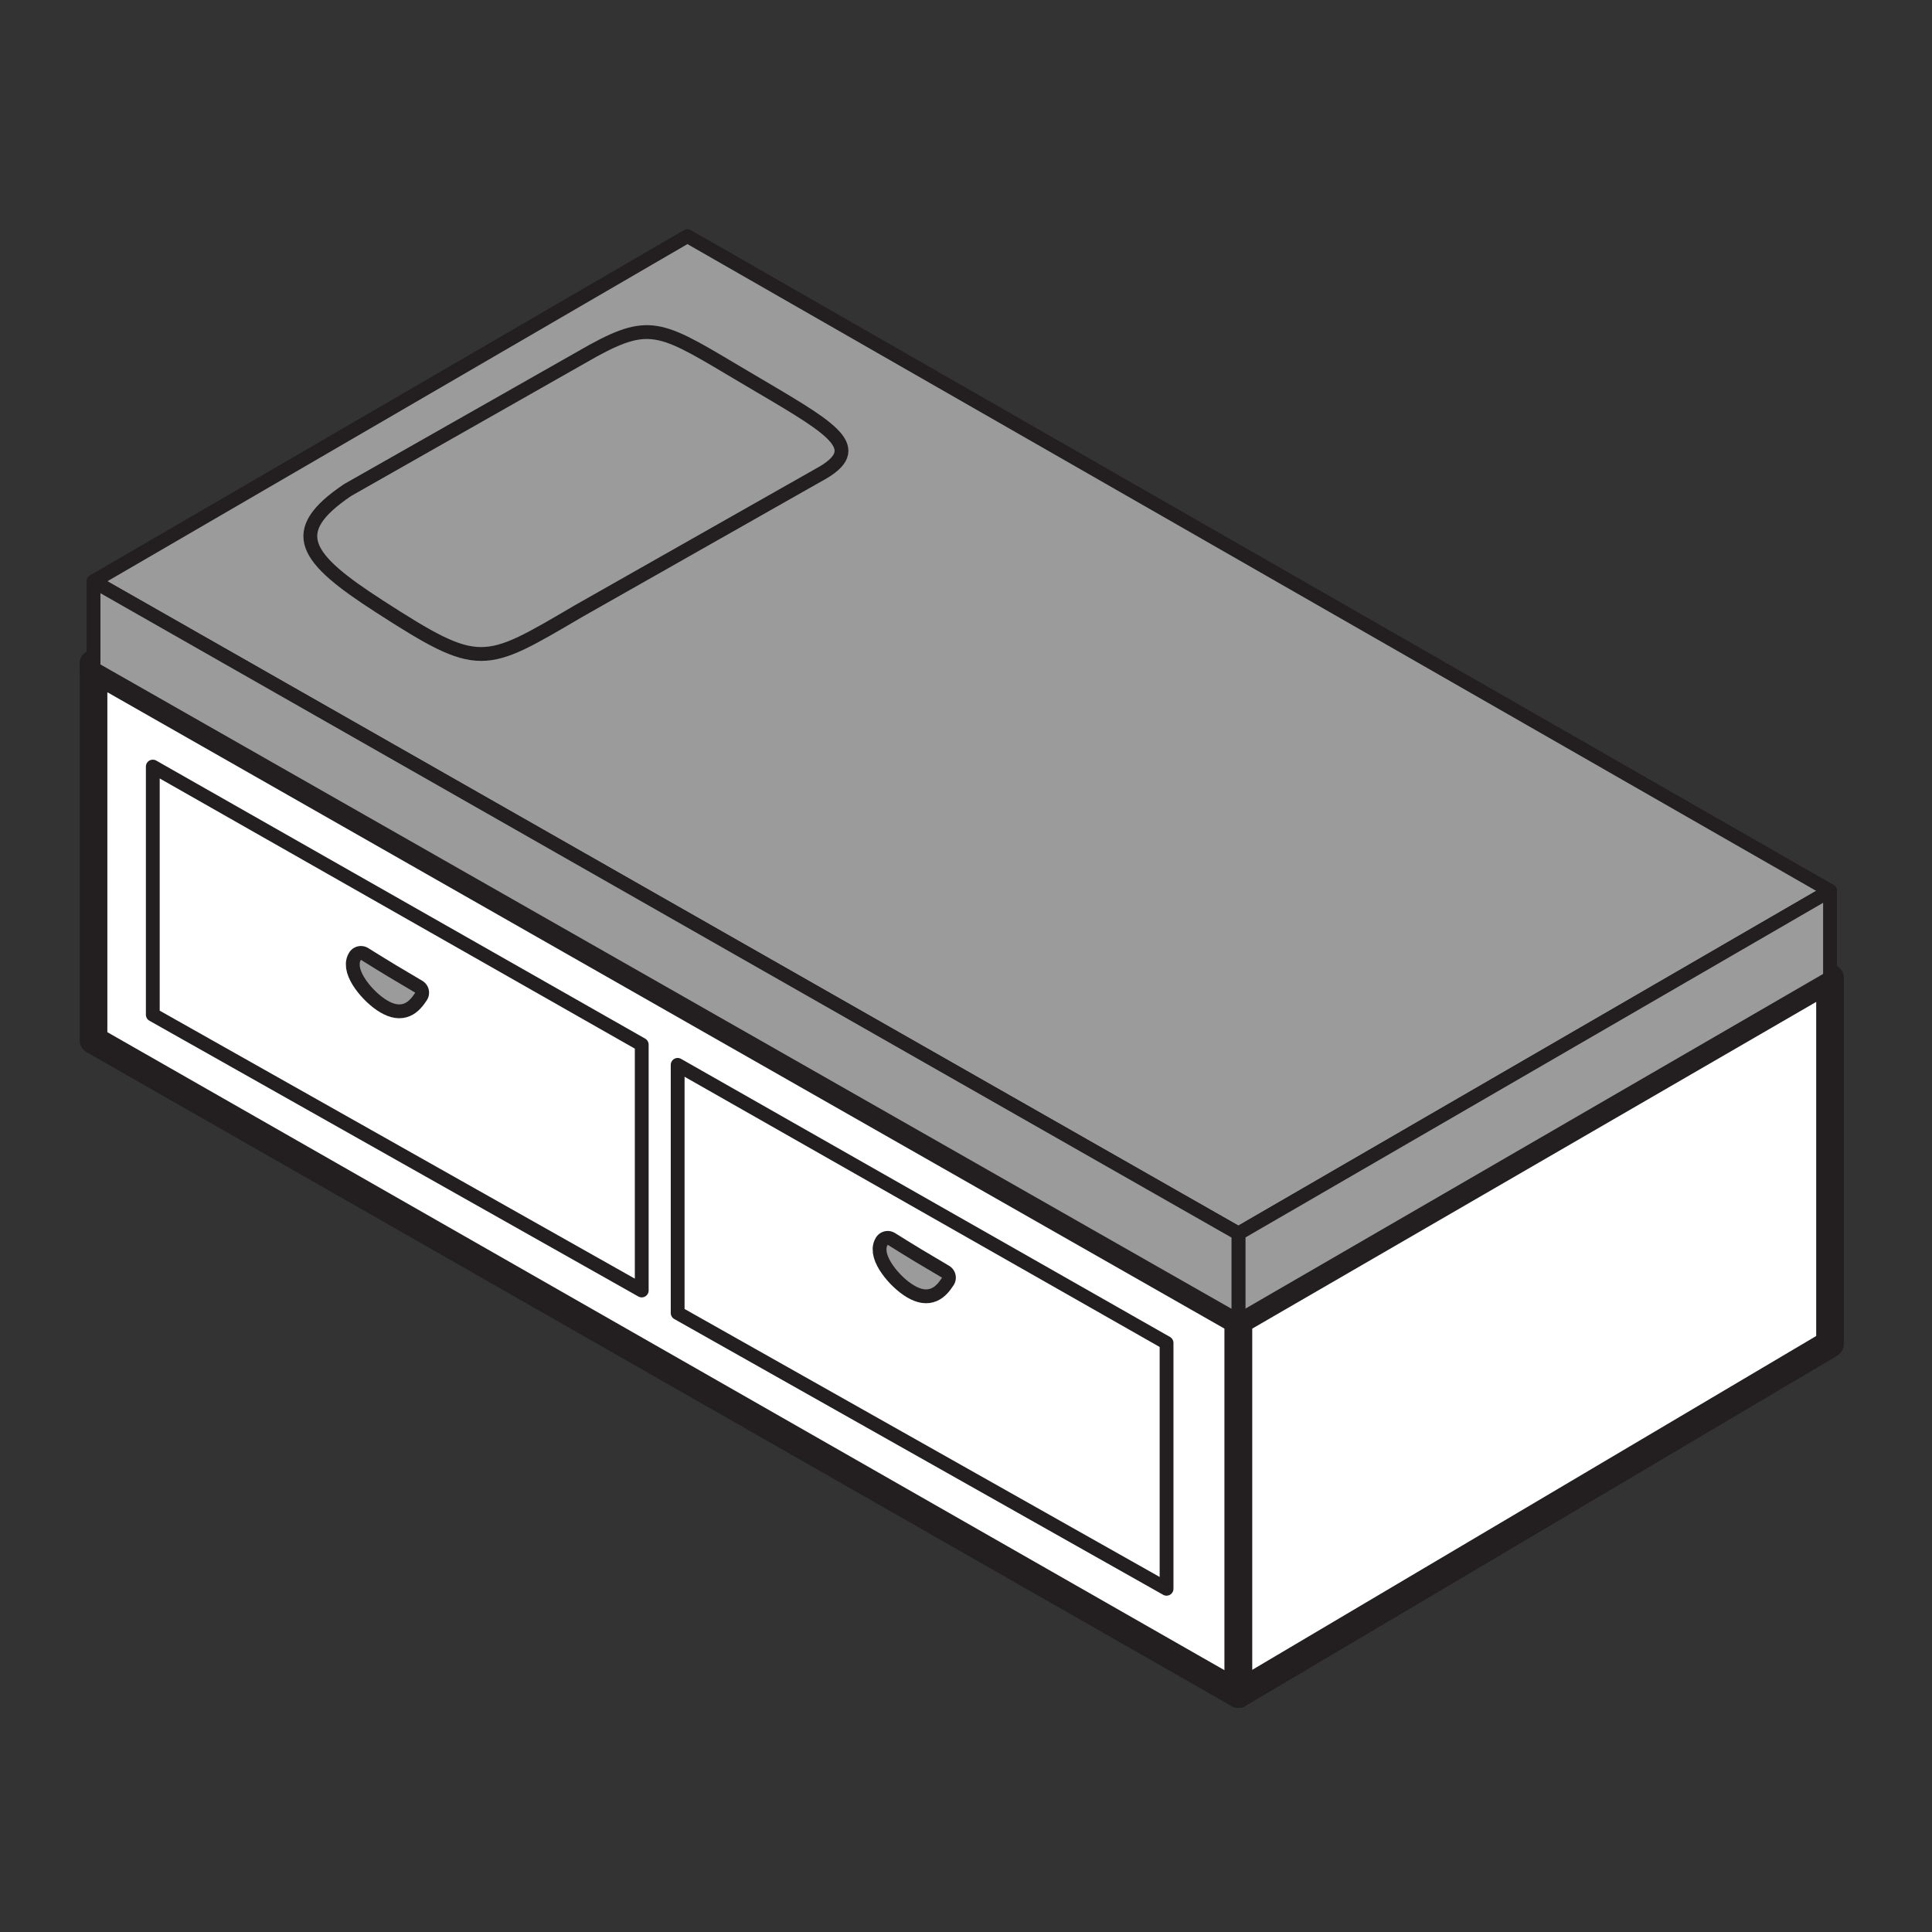 <?xml version="1.0" encoding="utf-8"?>
<!-- Generator: Adobe Illustrator 14.0.0, SVG Export Plug-In . SVG Version: 6.00 Build 43363)  -->
<!DOCTYPE svg PUBLIC "-//W3C//DTD SVG 1.1//EN" "http://www.w3.org/Graphics/SVG/1.1/DTD/svg11.dtd">
<svg version="1.1" id="Layer_1" xmlns="http://www.w3.org/2000/svg" xmlns:xlink="http://www.w3.org/1999/xlink" x="0px" y="0px"
	 width="170.08px" height="170.078px" viewBox="-212.601 505.985 170.08 170.078"
	 enable-background="new -212.601 505.985 170.08 170.078" xml:space="preserve">
<rect x="-212.601" y="505.985" width="170.08" height="170.078" fill="#333333" stroke="none"/>
<g id="Layer_2">
</g>
<g>
	<polygon fill="#FFFFFF" stroke="#231F20" stroke-width="2.433" stroke-linecap="round" stroke-linejoin="round" points="
		-204.367,564.411 -152.074,534.32 -146.561,537.429 -198.842,567.399 	"/>
	<polygon fill="#FFFFFF" stroke="#231F20" stroke-width="2.433" stroke-linecap="round" stroke-linejoin="round" points="
		-204.367,564.411 -204.367,564.411 -204.367,564.832 -103.579,622.247 -103.579,655.12 -204.367,597.557 	"/>
	<polygon fill="#FFFFFF" stroke="#231F20" stroke-width="2.433" stroke-linecap="round" stroke-linejoin="round" points="
		-103.579,622.247 -51.499,592.075 -51.499,624.291 -103.579,655.12 	"/>
	<polygon fill="#FFFFFF" stroke="#231F20" stroke-width="2.433" stroke-linecap="round" stroke-linejoin="round" points="
		-204.367,564.832 -152.086,534.441 -152.086,534.441 -204.367,564.411 	"/>
	<polygon fill="#828282" points="-51.499,592.075 -152.086,534.441 -204.367,564.832 -103.579,622.247 	"/>
	<polygon fill="#9B9B9B" stroke="#231F20" stroke-width="1.216" stroke-linecap="round" stroke-linejoin="round" points="
		-51.499,584.407 -152.086,526.772 -204.367,557.161 -103.579,614.578 	"/>
	<polygon fill="#9B9B9B" stroke="#231F20" stroke-width="1.216" stroke-linecap="round" stroke-linejoin="round" points="
		-103.579,622.247 -103.579,614.578 -51.499,584.407 -51.499,592.075 	"/>
	<polygon fill="#9B9B9B" stroke="#231F20" stroke-width="1.216" stroke-linecap="round" stroke-linejoin="round" points="
		-204.367,557.161 -204.367,564.832 -103.579,622.247 -103.579,614.578 	"/>
</g>
<g>
	<polygon fill="#FFFFFF" stroke="#231F20" stroke-width="1.216" stroke-linecap="round" stroke-linejoin="round" points="
		-199.15,573.469 -156.107,597.946 -156.107,619.59 -199.15,595.312 	"/>
	<path fill="#9B9B9B" d="M-178.508,594.059c1.295,0.765,1.918,0.151,2.463-0.686c-2.384-1.411-2.501-1.471-4.783-2.892
		C-181.371,591.325-179.798,593.303-178.508,594.059z"/>
	<path fill="#9B9B9B" d="M-132.133,619.147c1.296,0.765,1.918,0.152,2.461-0.686c-2.382-1.411-2.499-1.471-4.781-2.893
		C-134.995,616.414-133.422,618.391-132.133,619.147z"/>
	<path fill="#9B9B9B" stroke="#231F20" stroke-width="2.433" stroke-linecap="round" stroke-linejoin="round" d="M-178.508,594.059
		c1.295,0.765,1.918,0.151,2.463-0.686c-2.384-1.411-2.501-1.471-4.783-2.892C-181.371,591.325-179.798,593.303-178.508,594.059z"/>
	<path fill="#9B9B9B" d="M-178.508,594.059c1.295,0.765,1.918,0.151,2.463-0.686c-2.384-1.411-2.501-1.471-4.783-2.892
		C-181.371,591.325-179.798,593.303-178.508,594.059z"/>
</g>
<g>
	<polygon fill="#FFFFFF" stroke="#231F20" stroke-width="1.216" stroke-linecap="round" stroke-linejoin="round" points="
		-152.945,599.729 -109.905,624.208 -109.905,645.85 -152.945,621.573 	"/>
	<path fill="#9B9B9B" stroke="#231F20" stroke-width="2.433" stroke-linecap="round" stroke-linejoin="round" d="M-132.133,619.147
		c1.296,0.765,1.918,0.152,2.461-0.686c-2.382-1.411-2.499-1.471-4.781-2.893C-134.995,616.414-133.422,618.391-132.133,619.147z"/>
	<path fill="#9B9B9B" d="M-132.133,619.147c1.296,0.765,1.918,0.152,2.461-0.686c-2.382-1.411-2.499-1.471-4.781-2.893
		C-134.995,616.414-133.422,618.391-132.133,619.147z"/>
</g>
<path fill="#9B9B9B" stroke="#231F20" stroke-width="1.216" stroke-miterlimit="10" d="M-179.199,559.37
	c-6.625-4.266-8.262-6.562-2.802-10.244l21.58-12.252c5.205-2.85,6.135-1.979,13.38,2.31c7.315,4.332,10.781,6.065,6.931,8.375
	l-21.562,12.225C-170.047,564.692-170.336,565.077-179.199,559.37z"/>
</svg>
